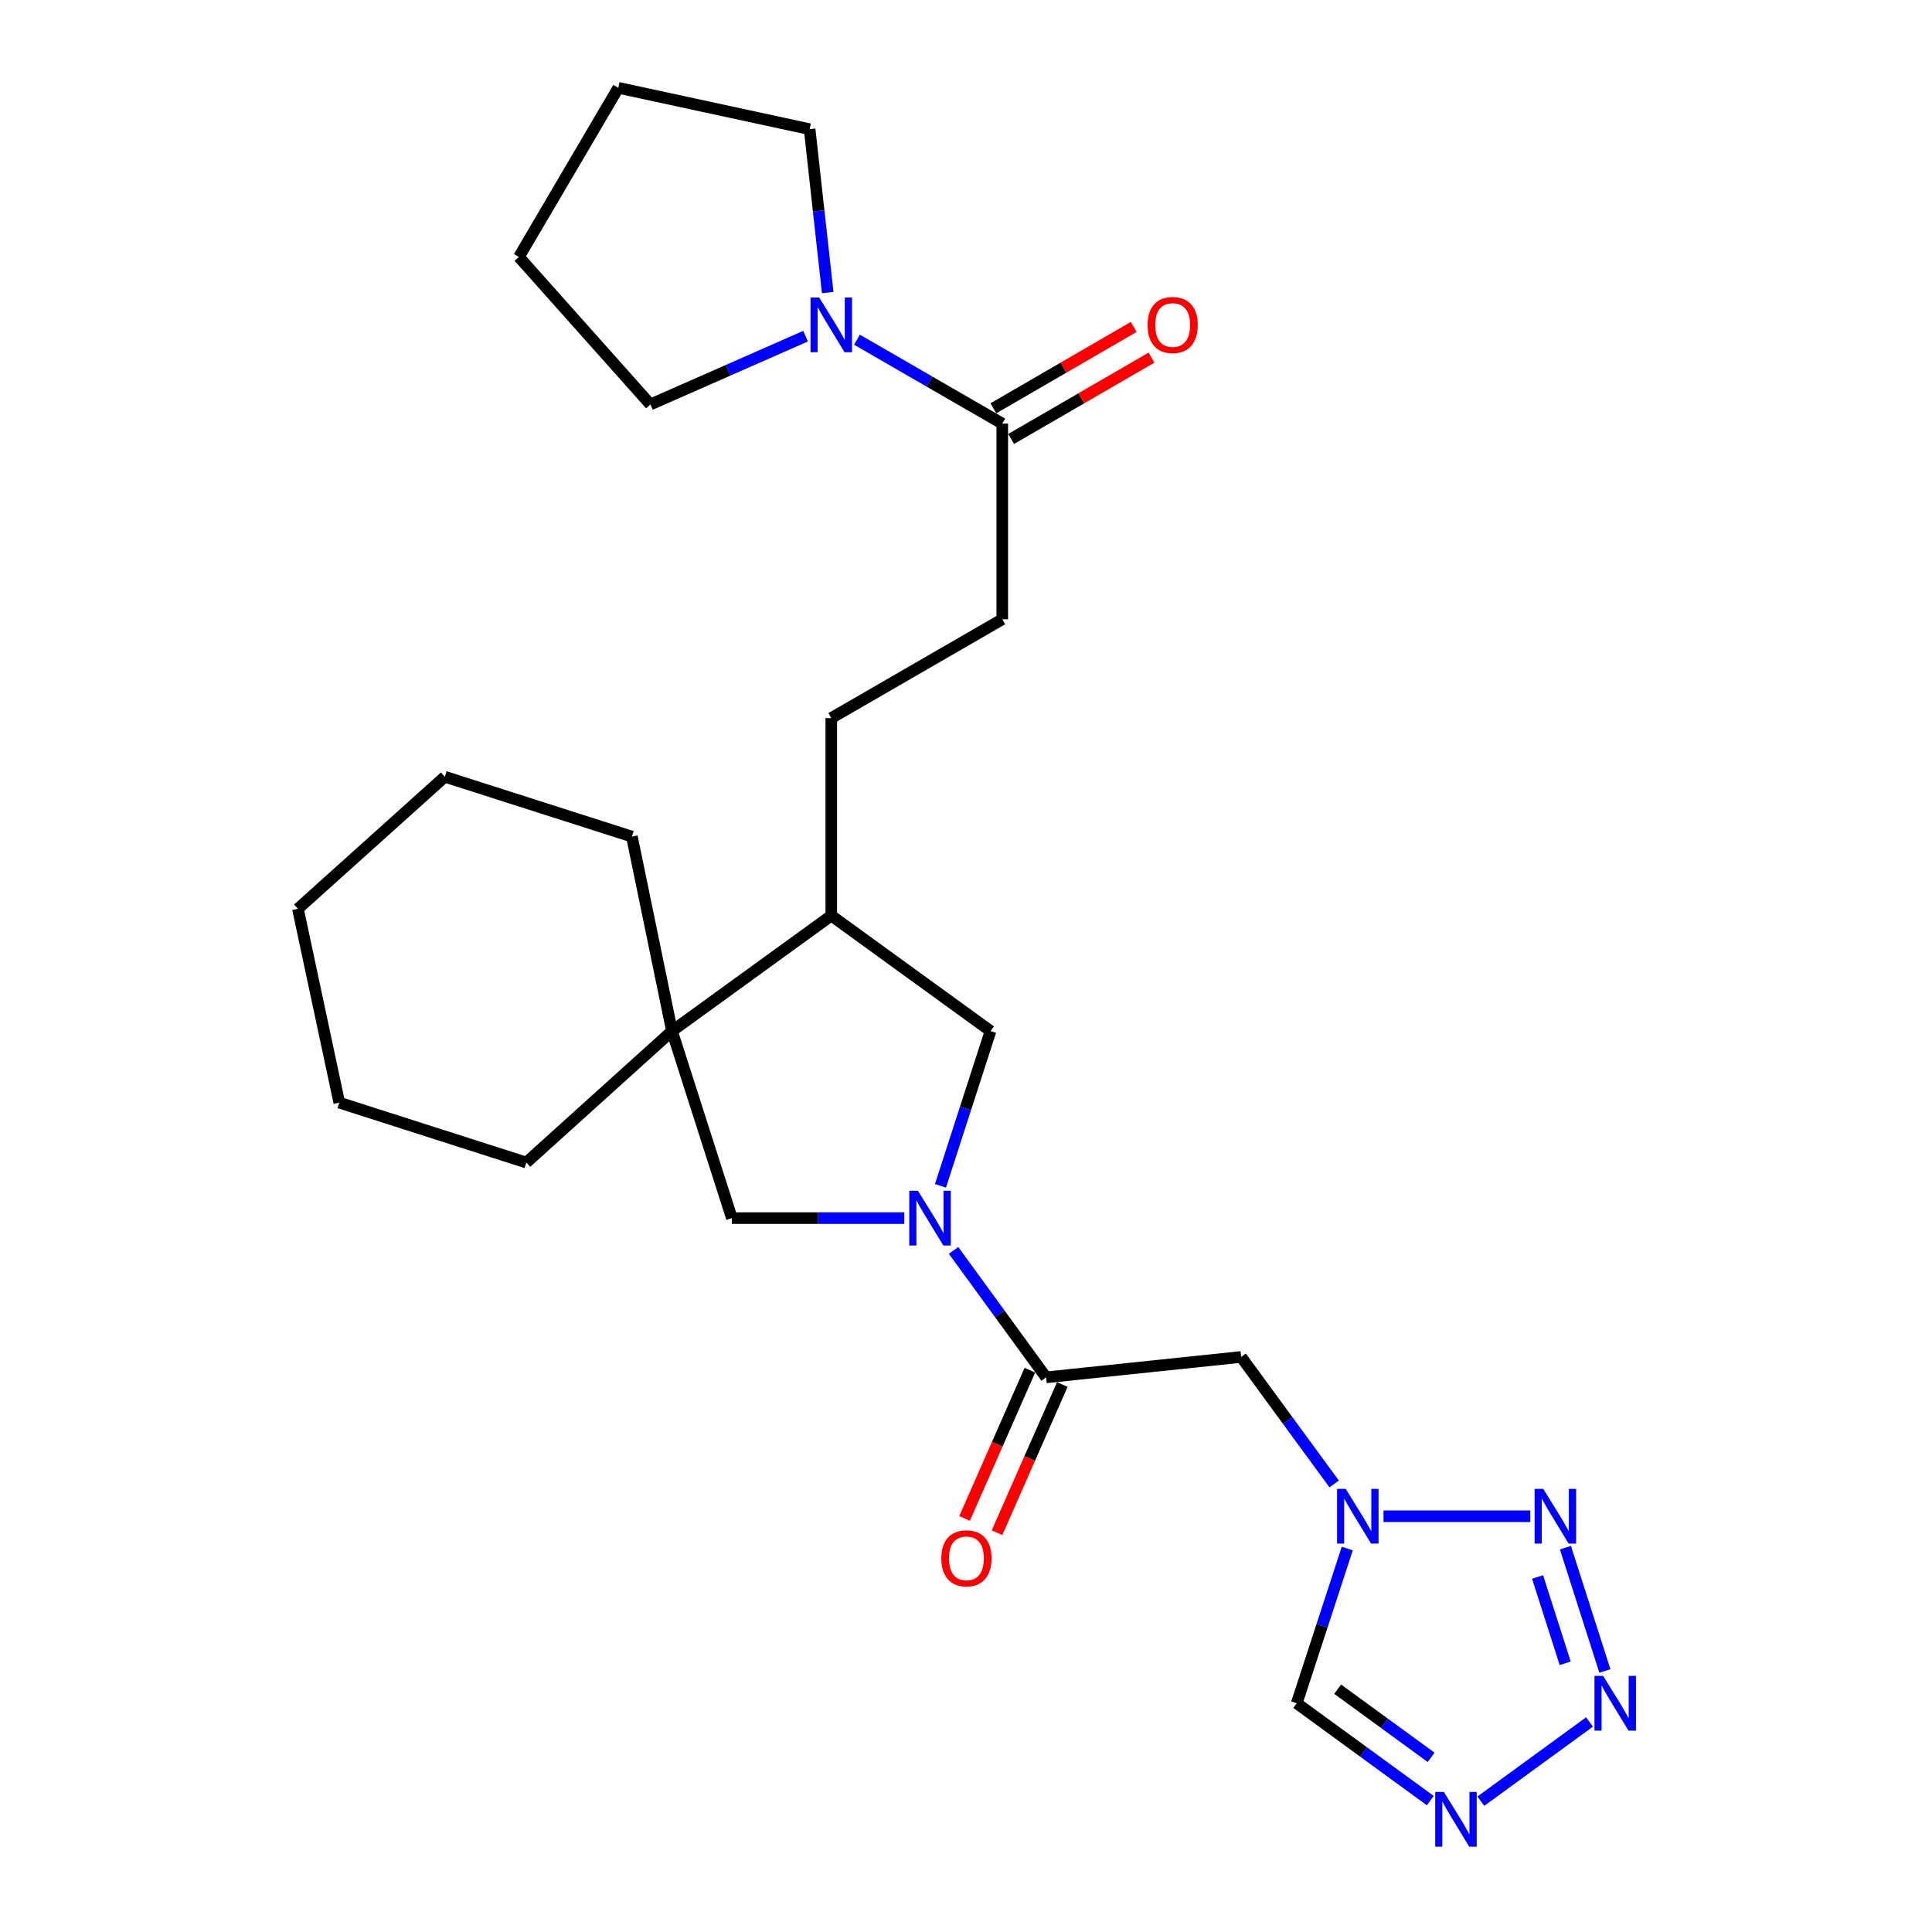 <?xml version='1.0' encoding='iso-8859-1'?>
<svg version='1.1' baseProfile='full'
              xmlns='http://www.w3.org/2000/svg'
                      xmlns:rdkit='http://www.rdkit.org/xml'
                      xmlns:xlink='http://www.w3.org/1999/xlink'
                  xml:space='preserve'
width='1000px' height='1000px' viewBox='0 0 1000 1000'>
<!-- END OF HEADER -->
<rect style='opacity:1.0;fill:#FFFFFF;stroke:none' width='1000' height='1000' x='0' y='0'> </rect>
<path class='bond-3' d='M 493.563,647.205 L 517.508,680.06' style='fill:none;fill-rule:evenodd;stroke:#0000FF;stroke-width:6px;stroke-linecap:butt;stroke-linejoin:miter;stroke-opacity:1' />
<path class='bond-3' d='M 517.508,680.06 L 541.453,712.914' style='fill:none;fill-rule:evenodd;stroke:#000000;stroke-width:6px;stroke-linecap:butt;stroke-linejoin:miter;stroke-opacity:1' />
<path class='bond-10' d='M 468.08,630.495 L 423.448,630.495' style='fill:none;fill-rule:evenodd;stroke:#0000FF;stroke-width:6px;stroke-linecap:butt;stroke-linejoin:miter;stroke-opacity:1' />
<path class='bond-10' d='M 423.448,630.495 L 378.817,630.495' style='fill:none;fill-rule:evenodd;stroke:#000000;stroke-width:6px;stroke-linecap:butt;stroke-linejoin:miter;stroke-opacity:1' />
<path class='bond-11' d='M 486.786,613.791 L 499.742,573.73' style='fill:none;fill-rule:evenodd;stroke:#0000FF;stroke-width:6px;stroke-linecap:butt;stroke-linejoin:miter;stroke-opacity:1' />
<path class='bond-11' d='M 499.742,573.73 L 512.698,533.668' style='fill:none;fill-rule:evenodd;stroke:#000000;stroke-width:6px;stroke-linecap:butt;stroke-linejoin:miter;stroke-opacity:1' />
<path class='bond-0' d='M 690.563,768.096 L 666.491,735.223' style='fill:none;fill-rule:evenodd;stroke:#0000FF;stroke-width:6px;stroke-linecap:butt;stroke-linejoin:miter;stroke-opacity:1' />
<path class='bond-0' d='M 666.491,735.223 L 642.419,702.351' style='fill:none;fill-rule:evenodd;stroke:#000000;stroke-width:6px;stroke-linecap:butt;stroke-linejoin:miter;stroke-opacity:1' />
<path class='bond-2' d='M 716.1,784.811 L 792.091,784.811' style='fill:none;fill-rule:evenodd;stroke:#0000FF;stroke-width:6px;stroke-linecap:butt;stroke-linejoin:miter;stroke-opacity:1' />
<path class='bond-6' d='M 697.346,801.516 L 684.265,841.557' style='fill:none;fill-rule:evenodd;stroke:#0000FF;stroke-width:6px;stroke-linecap:butt;stroke-linejoin:miter;stroke-opacity:1' />
<path class='bond-6' d='M 684.265,841.557 L 671.184,881.597' style='fill:none;fill-rule:evenodd;stroke:#000000;stroke-width:6px;stroke-linecap:butt;stroke-linejoin:miter;stroke-opacity:1' />
<path class='bond-1' d='M 830.687,864.896 L 810.26,801.073' style='fill:none;fill-rule:evenodd;stroke:#0000FF;stroke-width:6px;stroke-linecap:butt;stroke-linejoin:miter;stroke-opacity:1' />
<path class='bond-1' d='M 810.143,860.918 L 795.844,816.241' style='fill:none;fill-rule:evenodd;stroke:#0000FF;stroke-width:6px;stroke-linecap:butt;stroke-linejoin:miter;stroke-opacity:1' />
<path class='bond-28' d='M 822.743,891.283 L 766.482,932.289' style='fill:none;fill-rule:evenodd;stroke:#0000FF;stroke-width:6px;stroke-linecap:butt;stroke-linejoin:miter;stroke-opacity:1' />
<path class='bond-5' d='M 541.453,712.914 L 642.419,702.351' style='fill:none;fill-rule:evenodd;stroke:#000000;stroke-width:6px;stroke-linecap:butt;stroke-linejoin:miter;stroke-opacity:1' />
<path class='bond-13' d='M 533.054,709.215 L 516.159,747.574' style='fill:none;fill-rule:evenodd;stroke:#000000;stroke-width:6px;stroke-linecap:butt;stroke-linejoin:miter;stroke-opacity:1' />
<path class='bond-13' d='M 516.159,747.574 L 499.263,785.933' style='fill:none;fill-rule:evenodd;stroke:#FF0000;stroke-width:6px;stroke-linecap:butt;stroke-linejoin:miter;stroke-opacity:1' />
<path class='bond-13' d='M 549.851,716.614 L 532.955,754.972' style='fill:none;fill-rule:evenodd;stroke:#000000;stroke-width:6px;stroke-linecap:butt;stroke-linejoin:miter;stroke-opacity:1' />
<path class='bond-13' d='M 532.955,754.972 L 516.06,793.331' style='fill:none;fill-rule:evenodd;stroke:#FF0000;stroke-width:6px;stroke-linecap:butt;stroke-linejoin:miter;stroke-opacity:1' />
<path class='bond-4' d='M 740.313,931.988 L 705.749,906.792' style='fill:none;fill-rule:evenodd;stroke:#0000FF;stroke-width:6px;stroke-linecap:butt;stroke-linejoin:miter;stroke-opacity:1' />
<path class='bond-4' d='M 705.749,906.792 L 671.184,881.597' style='fill:none;fill-rule:evenodd;stroke:#000000;stroke-width:6px;stroke-linecap:butt;stroke-linejoin:miter;stroke-opacity:1' />
<path class='bond-4' d='M 740.755,909.597 L 716.56,891.961' style='fill:none;fill-rule:evenodd;stroke:#0000FF;stroke-width:6px;stroke-linecap:butt;stroke-linejoin:miter;stroke-opacity:1' />
<path class='bond-4' d='M 716.56,891.961 L 692.365,874.324' style='fill:none;fill-rule:evenodd;stroke:#000000;stroke-width:6px;stroke-linecap:butt;stroke-linejoin:miter;stroke-opacity:1' />
<path class='bond-7' d='M 347.819,533.668 L 378.817,630.495' style='fill:none;fill-rule:evenodd;stroke:#000000;stroke-width:6px;stroke-linecap:butt;stroke-linejoin:miter;stroke-opacity:1' />
<path class='bond-19' d='M 347.819,533.668 L 327.069,433.017' style='fill:none;fill-rule:evenodd;stroke:#000000;stroke-width:6px;stroke-linecap:butt;stroke-linejoin:miter;stroke-opacity:1' />
<path class='bond-20' d='M 347.819,533.668 L 272.425,601.731' style='fill:none;fill-rule:evenodd;stroke:#000000;stroke-width:6px;stroke-linecap:butt;stroke-linejoin:miter;stroke-opacity:1' />
<path class='bond-26' d='M 347.819,533.668 L 430.269,473.906' style='fill:none;fill-rule:evenodd;stroke:#000000;stroke-width:6px;stroke-linecap:butt;stroke-linejoin:miter;stroke-opacity:1' />
<path class='bond-8' d='M 443.564,175.829 L 481.17,197.547' style='fill:none;fill-rule:evenodd;stroke:#0000FF;stroke-width:6px;stroke-linecap:butt;stroke-linejoin:miter;stroke-opacity:1' />
<path class='bond-8' d='M 481.17,197.547 L 518.775,219.266' style='fill:none;fill-rule:evenodd;stroke:#000000;stroke-width:6px;stroke-linecap:butt;stroke-linejoin:miter;stroke-opacity:1' />
<path class='bond-17' d='M 428.42,151.443 L 423.741,109.15' style='fill:none;fill-rule:evenodd;stroke:#0000FF;stroke-width:6px;stroke-linecap:butt;stroke-linejoin:miter;stroke-opacity:1' />
<path class='bond-17' d='M 423.741,109.15 L 419.063,66.857' style='fill:none;fill-rule:evenodd;stroke:#000000;stroke-width:6px;stroke-linecap:butt;stroke-linejoin:miter;stroke-opacity:1' />
<path class='bond-18' d='M 416.971,174.002 L 376.807,191.679' style='fill:none;fill-rule:evenodd;stroke:#0000FF;stroke-width:6px;stroke-linecap:butt;stroke-linejoin:miter;stroke-opacity:1' />
<path class='bond-18' d='M 376.807,191.679 L 336.643,209.355' style='fill:none;fill-rule:evenodd;stroke:#000000;stroke-width:6px;stroke-linecap:butt;stroke-linejoin:miter;stroke-opacity:1' />
<path class='bond-9' d='M 518.775,219.266 L 518.775,320.539' style='fill:none;fill-rule:evenodd;stroke:#000000;stroke-width:6px;stroke-linecap:butt;stroke-linejoin:miter;stroke-opacity:1' />
<path class='bond-15' d='M 523.377,227.206 L 559.698,206.154' style='fill:none;fill-rule:evenodd;stroke:#000000;stroke-width:6px;stroke-linecap:butt;stroke-linejoin:miter;stroke-opacity:1' />
<path class='bond-15' d='M 559.698,206.154 L 596.019,185.102' style='fill:none;fill-rule:evenodd;stroke:#FF0000;stroke-width:6px;stroke-linecap:butt;stroke-linejoin:miter;stroke-opacity:1' />
<path class='bond-15' d='M 514.173,211.326 L 550.494,190.274' style='fill:none;fill-rule:evenodd;stroke:#000000;stroke-width:6px;stroke-linecap:butt;stroke-linejoin:miter;stroke-opacity:1' />
<path class='bond-15' d='M 550.494,190.274 L 586.816,169.223' style='fill:none;fill-rule:evenodd;stroke:#FF0000;stroke-width:6px;stroke-linecap:butt;stroke-linejoin:miter;stroke-opacity:1' />
<path class='bond-12' d='M 512.698,533.668 L 430.269,473.906' style='fill:none;fill-rule:evenodd;stroke:#000000;stroke-width:6px;stroke-linecap:butt;stroke-linejoin:miter;stroke-opacity:1' />
<path class='bond-16' d='M 430.269,473.906 L 430.269,371.675' style='fill:none;fill-rule:evenodd;stroke:#000000;stroke-width:6px;stroke-linecap:butt;stroke-linejoin:miter;stroke-opacity:1' />
<path class='bond-14' d='M 518.775,320.539 L 430.269,371.675' style='fill:none;fill-rule:evenodd;stroke:#000000;stroke-width:6px;stroke-linecap:butt;stroke-linejoin:miter;stroke-opacity:1' />
<path class='bond-22' d='M 419.063,66.857 L 320.033,45.455' style='fill:none;fill-rule:evenodd;stroke:#000000;stroke-width:6px;stroke-linecap:butt;stroke-linejoin:miter;stroke-opacity:1' />
<path class='bond-21' d='M 336.643,209.355 L 268.591,133.003' style='fill:none;fill-rule:evenodd;stroke:#000000;stroke-width:6px;stroke-linecap:butt;stroke-linejoin:miter;stroke-opacity:1' />
<path class='bond-24' d='M 327.069,433.017 L 230.242,402.04' style='fill:none;fill-rule:evenodd;stroke:#000000;stroke-width:6px;stroke-linecap:butt;stroke-linejoin:miter;stroke-opacity:1' />
<path class='bond-23' d='M 272.425,601.731 L 175.608,570.723' style='fill:none;fill-rule:evenodd;stroke:#000000;stroke-width:6px;stroke-linecap:butt;stroke-linejoin:miter;stroke-opacity:1' />
<path class='bond-29' d='M 268.591,133.003 L 320.033,45.455' style='fill:none;fill-rule:evenodd;stroke:#000000;stroke-width:6px;stroke-linecap:butt;stroke-linejoin:miter;stroke-opacity:1' />
<path class='bond-25' d='M 175.608,570.723 L 154.206,470.398' style='fill:none;fill-rule:evenodd;stroke:#000000;stroke-width:6px;stroke-linecap:butt;stroke-linejoin:miter;stroke-opacity:1' />
<path class='bond-27' d='M 230.242,402.04 L 154.206,470.398' style='fill:none;fill-rule:evenodd;stroke:#000000;stroke-width:6px;stroke-linecap:butt;stroke-linejoin:miter;stroke-opacity:1' />
<path  class='atom-0' d='M 475.124 616.335
L 484.404 631.335
Q 485.324 632.815, 486.804 635.495
Q 488.284 638.175, 488.364 638.335
L 488.364 616.335
L 492.124 616.335
L 492.124 644.655
L 488.244 644.655
L 478.284 628.255
Q 477.124 626.335, 475.884 624.135
Q 474.684 621.935, 474.324 621.255
L 474.324 644.655
L 470.644 644.655
L 470.644 616.335
L 475.124 616.335
' fill='#0000FF'/>
<path  class='atom-1' d='M 696.544 770.651
L 705.824 785.651
Q 706.744 787.131, 708.224 789.811
Q 709.704 792.491, 709.784 792.651
L 709.784 770.651
L 713.544 770.651
L 713.544 798.971
L 709.664 798.971
L 699.704 782.571
Q 698.544 780.651, 697.304 778.451
Q 696.104 776.251, 695.744 775.571
L 695.744 798.971
L 692.064 798.971
L 692.064 770.651
L 696.544 770.651
' fill='#0000FF'/>
<path  class='atom-2' d='M 829.773 867.437
L 839.053 882.437
Q 839.973 883.917, 841.453 886.597
Q 842.933 889.277, 843.013 889.437
L 843.013 867.437
L 846.773 867.437
L 846.773 895.757
L 842.893 895.757
L 832.933 879.357
Q 831.773 877.437, 830.533 875.237
Q 829.333 873.037, 828.973 872.357
L 828.973 895.757
L 825.293 895.757
L 825.293 867.437
L 829.773 867.437
' fill='#0000FF'/>
<path  class='atom-3' d='M 798.795 770.651
L 808.075 785.651
Q 808.995 787.131, 810.475 789.811
Q 811.955 792.491, 812.035 792.651
L 812.035 770.651
L 815.795 770.651
L 815.795 798.971
L 811.915 798.971
L 801.955 782.571
Q 800.795 780.651, 799.555 778.451
Q 798.355 776.251, 797.995 775.571
L 797.995 798.971
L 794.315 798.971
L 794.315 770.651
L 798.795 770.651
' fill='#0000FF'/>
<path  class='atom-5' d='M 747.343 927.515
L 756.623 942.515
Q 757.543 943.995, 759.023 946.675
Q 760.503 949.355, 760.583 949.515
L 760.583 927.515
L 764.343 927.515
L 764.343 955.835
L 760.463 955.835
L 750.503 939.435
Q 749.343 937.515, 748.103 935.315
Q 746.903 933.115, 746.543 932.435
L 746.543 955.835
L 742.863 955.835
L 742.863 927.515
L 747.343 927.515
' fill='#0000FF'/>
<path  class='atom-9' d='M 424.009 153.99
L 433.289 168.99
Q 434.209 170.47, 435.689 173.15
Q 437.169 175.83, 437.249 175.99
L 437.249 153.99
L 441.009 153.99
L 441.009 182.31
L 437.129 182.31
L 427.169 165.91
Q 426.009 163.99, 424.769 161.79
Q 423.569 159.59, 423.209 158.91
L 423.209 182.31
L 419.529 182.31
L 419.529 153.99
L 424.009 153.99
' fill='#0000FF'/>
<path  class='atom-14' d='M 487.228 806.589
Q 487.228 799.789, 490.588 795.989
Q 493.948 792.189, 500.228 792.189
Q 506.508 792.189, 509.868 795.989
Q 513.228 799.789, 513.228 806.589
Q 513.228 813.469, 509.828 817.389
Q 506.428 821.269, 500.228 821.269
Q 493.988 821.269, 490.588 817.389
Q 487.228 813.509, 487.228 806.589
M 500.228 818.069
Q 504.548 818.069, 506.868 815.189
Q 509.228 812.269, 509.228 806.589
Q 509.228 801.029, 506.868 798.229
Q 504.548 795.389, 500.228 795.389
Q 495.908 795.389, 493.548 798.189
Q 491.228 800.989, 491.228 806.589
Q 491.228 812.309, 493.548 815.189
Q 495.908 818.069, 500.228 818.069
' fill='#FF0000'/>
<path  class='atom-16' d='M 593.966 168.23
Q 593.966 161.43, 597.326 157.63
Q 600.686 153.83, 606.966 153.83
Q 613.246 153.83, 616.606 157.63
Q 619.966 161.43, 619.966 168.23
Q 619.966 175.11, 616.566 179.03
Q 613.166 182.91, 606.966 182.91
Q 600.726 182.91, 597.326 179.03
Q 593.966 175.15, 593.966 168.23
M 606.966 179.71
Q 611.286 179.71, 613.606 176.83
Q 615.966 173.91, 615.966 168.23
Q 615.966 162.67, 613.606 159.87
Q 611.286 157.03, 606.966 157.03
Q 602.646 157.03, 600.286 159.83
Q 597.966 162.63, 597.966 168.23
Q 597.966 173.95, 600.286 176.83
Q 602.646 179.71, 606.966 179.71
' fill='#FF0000'/>
</svg>
